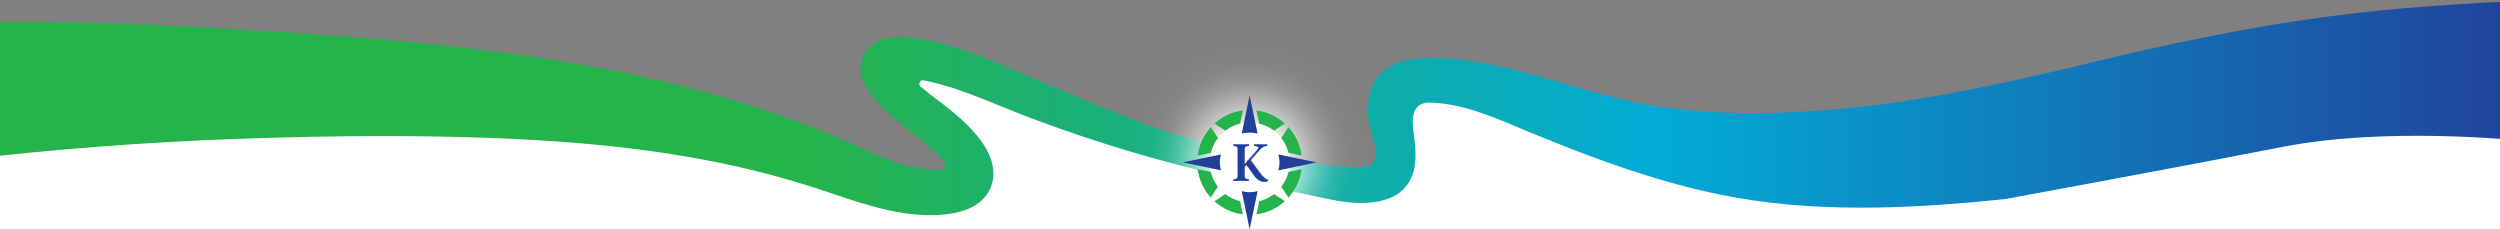 <?xml version="1.0" encoding="UTF-8"?>
<svg xmlns="http://www.w3.org/2000/svg" width="4578" height="420" viewBox="0 0 4578 420" fill="none">
  <rect x="0" y="0" width="4578" height="420" fill="#808080" stroke="none"/>
  <g clip-path="url(#clip0_597_25)">
    <path d="M420.418 176.706H-64V605H4642V129.004L4348.16 149.008L3851.42 283.908H3224.19L2739.77 176.706L2592.85 149.008L2549.19 216.202V307.503L2489.6 346.998L2215.28 283.908L2052.44 240.309L1854.15 176.706L1758.61 109H1671.28L1647.65 149.008L1691.31 216.202L1786.86 283.908V346.998H1723.16L1556.21 307.503L1258.26 216.202L420.418 176.706Z" fill="white"></path>
    <path d="M4641.7 245.986C4641.55 244.175 4641.42 242.476 4641.42 240.871C4641.42 218.361 4641.44 195.85 4641.47 173.34C4641.53 116.524 4641.6 57.814 4641.23 0C4373.54 13.905 4194.89 23.591 3778.37 127.054C3583.24 172.023 3445.9 197.857 3278.9 205.639C3277.24 205.711 3275.59 205.793 3273.93 205.865C3191.96 209.457 3114.12 206.102 3042.55 195.892C2981.03 187.122 2921.29 169.758 2863.52 152.971C2849.65 148.936 2835.32 144.778 2821.16 140.784C2764.48 124.81 2697.34 108.187 2629.2 106.036C2604.81 105.264 2586.68 106.942 2570.47 111.47C2556.24 115.443 2536.36 123.894 2522.51 141.515C2509.54 158.004 2503.24 181.564 2504.77 207.852C2505.79 225.216 2511.28 243.413 2515.69 258.039C2521.29 276.617 2520.78 289.658 2514.13 297.903C2507.72 305.839 2496.47 308.844 2478.73 307.362C2478.69 307.362 2478.63 307.362 2478.59 307.352L2378.48 296.369C2378.29 296.359 2378.09 296.338 2377.89 296.308C2309 285.84 2235.73 269.649 2160.11 248.189C2102.49 231.834 2045.63 207.903 1990.64 184.765C1973.87 177.704 1956.52 170.396 1939.52 163.48C1919.78 155.441 1899.88 146.826 1880.63 138.509C1830.6 116.874 1778.86 94.498 1725.44 80.129C1723.97 79.738 1722.5 79.347 1721.02 78.956C1677.24 67.52 1623.08 57.989 1592.55 85.944C1581.49 96.073 1575.16 111.079 1575.61 126.076C1576.01 139.23 1581.33 153.125 1591.88 168.575C1611.02 196.612 1638.07 217.877 1664.22 238.442C1682.08 252.481 1700.54 267.004 1716.66 283.719C1722.31 289.566 1727.09 295.134 1730.89 300.25C1732.02 301.773 1732.23 303.79 1731.42 305.499L1730.47 307.547C1729.66 309.276 1727.95 310.419 1726.05 310.501C1725.23 310.542 1724.39 310.563 1723.54 310.584C1721.94 310.625 1720.33 310.645 1718.74 310.645C1661.93 310.645 1609.96 286.684 1559.64 263.494C1542.49 255.589 1524.74 247.407 1507.31 240.459C1438.48 213.008 1364.37 188.491 1287.06 167.586C1200.75 144.253 1110.72 125.211 1011.78 109.391C841.093 82.085 666.269 68.508 517.771 58.823C372.089 49.323 199.454 39.658 23.623 40.049C11.873 40.07 -46.823 40.358 -63.877 40.677C-63.877 64.124 -63.846 87.581 -63.815 111.028C-63.743 170.005 -63.671 230.99 -64 290.986V292.283C98.663 273.262 264.123 260.561 427.835 254.54C525.377 250.947 616.238 249.156 701.754 249.156C775.91 249.156 846.048 250.505 913.122 253.191C1104.23 260.859 1257.53 280.827 1395.57 316.018C1427.67 324.201 1459.93 333.526 1491.44 343.716C1502.14 347.174 1513.06 350.838 1523.62 354.389C1591.76 377.239 1662.2 400.872 1734.53 392.143C1765.32 388.428 1788.19 378.33 1802.5 362.14C1811.78 351.641 1817.62 338.168 1818.92 324.201C1820.92 302.936 1812.46 283.472 1805.02 270.884C1789.58 244.792 1766.64 223.6 1748.4 208.058C1740.94 201.707 1733.17 195.459 1724.63 188.964L1713.11 180.329C1709.73 177.797 1706.23 175.121 1702.41 172.136C1696 167.123 1690.4 162.564 1685.27 158.21C1683.49 156.697 1682.96 154.165 1683.96 152.055L1684.42 151.118C1684.42 151.118 1684.45 151.046 1684.47 151.015C1684.48 150.995 1684.49 150.974 1684.5 150.943L1685.04 149.821C1686.06 147.711 1688.37 146.548 1690.67 147.001C1698.63 148.565 1707.24 150.531 1716.24 152.858C1755.78 163.068 1794.57 178.888 1832.08 194.183C1848.44 200.853 1865.35 207.749 1881.99 214.038C1966.3 245.894 2051.18 273.396 2134.27 295.803C2224.68 320.187 2316.91 340.227 2395.2 356.613L2395.44 356.664C2400.19 357.663 2404.96 358.692 2409.75 359.731L2410.45 359.886C2436.13 365.454 2462.69 371.208 2489.09 371.661C2519.37 372.175 2559.65 366.164 2579.5 334.648C2594.51 310.81 2593.4 281.239 2589.95 252.831C2589.73 250.989 2589.46 249.002 2589.18 246.933C2588.15 239.358 2586.98 230.774 2587.07 222.385C2587.21 209.921 2590.21 201.038 2596.22 195.233C2601.54 190.107 2609.05 187.637 2618.56 187.894C2675.94 189.438 2730.6 212.442 2783.45 234.705C2791.76 238.205 2800.35 241.818 2808.69 245.235C2868.95 269.907 2948.7 301.402 3031.29 326.218C3085.47 342.491 3135.71 354.492 3184.89 362.891C3351.11 391.289 3523.99 379.72 3671.19 364.651C3686.59 361.821 3995.43 305.077 4181.17 268.785C4367.62 232.348 4603.67 256.248 4616.94 257.638C4616.98 257.638 4617.03 257.638 4617.07 257.638C4618.7 257.638 4621.04 257.802 4623.95 258.019C4628.21 258.327 4637.58 258.996 4641.27 258.327C4641.21 257.36 4641.22 256.094 4641.66 254.642C4642.24 252.677 4641.95 248.982 4641.72 246.007L4641.7 245.986Z" fill="url(#paint0_linear_597_25)"></path>
    <path d="M2288.82 371.281C2329.39 371.281 2362.28 338.39 2362.28 297.818C2362.28 257.245 2329.39 224.354 2288.82 224.354C2248.24 224.354 2215.35 257.245 2215.35 297.818C2215.35 338.39 2248.24 371.281 2288.82 371.281Z" fill="white"></path>
    <path d="M2288.5 527C2415.25 527 2518 424.249 2518 297.5C2518 170.751 2415.25 68 2288.5 68C2161.75 68 2059 170.751 2059 297.5C2059 424.249 2161.75 527 2288.5 527Z" fill="url(#paint1_radial_597_25)"></path>
    <path d="M2359.5 279.907L2383.5 284.872C2380.92 264.981 2372.28 246.983 2359.44 232.844L2346.44 252.744C2352.53 260.676 2357.05 269.882 2359.49 279.907H2359.5Z" fill="#25B34B"></path>
    <path d="M2217.18 279.923C2219.63 269.89 2224.13 260.676 2230.23 252.743L2217.18 232.907C2204.37 247.038 2195.75 265.012 2193.17 284.888L2217.18 279.931V279.923Z" fill="#25B34B"></path>
    <path d="M2359.48 314.845C2357.03 324.838 2352.53 334.028 2346.44 341.937L2359.44 361.837C2372.28 347.698 2380.92 329.7 2383.5 309.808L2359.48 314.845Z" fill="#25B34B"></path>
    <path d="M2217.19 314.829L2193.17 309.8C2195.75 329.676 2204.38 347.65 2217.18 361.781L2230.23 341.945C2224.15 334.028 2219.64 324.838 2217.19 314.829Z" fill="#25B34B"></path>
    <path d="M2270.9 368.496C2260.87 366.046 2251.66 361.534 2243.73 355.439L2223.84 368.441C2237.97 381.275 2255.96 389.923 2275.86 392.501L2270.9 368.496Z" fill="#25B34B"></path>
    <path d="M2332.94 355.448C2325.03 361.527 2315.84 366.03 2305.85 368.481L2300.81 392.502C2320.68 389.924 2338.65 381.291 2352.78 368.489L2332.94 355.448Z" fill="#25B34B"></path>
    <path d="M2243.73 239.249C2251.66 233.146 2260.88 228.635 2270.92 226.184L2275.87 202.179C2255.97 204.765 2237.98 213.406 2223.84 226.24L2243.73 239.241V239.249Z" fill="#25B34B"></path>
    <path d="M2305.83 226.2C2315.83 228.651 2325.02 233.154 2332.94 239.233L2352.78 226.192C2338.65 213.382 2320.68 204.757 2300.8 202.179L2305.83 226.2Z" fill="#25B34B"></path>
    <path d="M2306.64 315.649C2313.56 325.061 2318.54 328.952 2322.76 329.493L2320.17 332.525C2312.05 334.363 2303.73 331.554 2296.69 321.712L2282.52 302.027L2279.17 305.814V322.149C2279.17 326.804 2281.23 327.989 2287.07 328.531V331.347C2277.77 331.021 2267.81 331.021 2258.51 331.347V328.531C2264.35 327.989 2266.41 326.804 2266.41 322.149V273.359C2266.41 268.713 2264.35 267.519 2258.51 266.978V264.161C2267.81 264.488 2277.77 264.488 2287.07 264.161V266.978C2281.23 267.519 2279.17 268.713 2279.17 273.359V300.619L2301.68 275.094C2306.22 270.009 2304.92 267.734 2296.59 266.978V264.161C2304.48 264.488 2312.39 264.488 2320.28 264.161V266.978C2314.87 267.519 2310.65 270.009 2306.21 275.094L2290.2 293.267L2306.65 315.657L2306.64 315.649Z" fill="#21409A"></path>
    <path d="M2315.55 333.201C2308.44 333.201 2301.95 329.326 2296.57 321.791L2282.51 302.25L2279.32 305.854V322.133C2279.32 326.462 2280.99 327.807 2287.08 328.371L2287.21 328.387V331.49H2287.06C2277.72 331.156 2267.84 331.156 2258.51 331.49H2258.36V328.395L2258.5 328.379C2264.59 327.814 2266.26 326.478 2266.26 322.141V273.351C2266.26 269.023 2264.59 267.678 2258.5 267.121L2258.36 267.105V264.002H2258.51C2267.84 264.336 2277.72 264.336 2287.06 264.002H2287.21V267.097L2287.08 267.113C2280.99 267.678 2279.32 269.015 2279.32 273.343V300.213L2301.56 274.974C2303.67 272.603 2304.44 270.948 2303.98 269.763C2303.42 268.362 2301.07 267.511 2296.58 267.105H2296.44V263.986H2296.59C2304.44 264.321 2312.41 264.321 2320.27 263.986H2320.42V267.081L2320.29 267.097C2314.96 267.63 2310.79 270.041 2306.31 275.157L2290.39 293.243L2306.76 315.537C2313.27 324.377 2318.35 328.753 2322.78 329.326L2323.05 329.366L2320.24 332.636H2320.19C2318.62 333.002 2317.07 333.185 2315.55 333.185V333.201ZM2282.52 301.788L2282.64 301.939L2296.81 321.624C2303.25 330.647 2311.3 334.363 2320.08 332.397L2322.47 329.613C2318.03 328.897 2312.95 324.473 2306.52 315.744L2290.01 293.259L2290.09 293.171L2306.1 274.998C2310.58 269.858 2314.79 267.416 2320.13 266.851V264.321C2312.36 264.639 2304.49 264.639 2296.73 264.321V266.851C2301.32 267.28 2303.64 268.156 2304.24 269.683C2304.75 270.98 2303.97 272.739 2301.77 275.197L2279.02 301.017V273.367C2279.02 268.458 2281.45 267.368 2286.91 266.851V264.321C2277.65 264.647 2267.89 264.647 2258.65 264.321V266.851C2265.4 267.495 2266.55 269.389 2266.55 273.367V322.157C2266.55 327.067 2264.11 328.157 2258.65 328.674V331.204C2267.89 330.886 2277.66 330.886 2286.91 331.204V328.674C2280.16 328.029 2279.02 326.136 2279.02 322.157V305.767L2279.05 305.727L2282.53 301.804L2282.52 301.788Z" fill="#21409A"></path>
    <path d="M2233.77 297.34C2233.77 292.328 2234.47 287.474 2235.73 282.859L2165.82 297.293L2235.75 311.941C2235.72 311.861 2235.71 311.774 2235.69 311.694C2234.45 307.119 2233.77 302.305 2233.77 297.34H2233.77Z" fill="#223F99"></path>
    <path d="M2288.34 242.774C2293.31 242.774 2298.13 243.45 2302.7 244.699C2302.78 244.723 2302.86 244.731 2302.94 244.755L2288.29 174.816L2273.86 244.731C2278.47 243.466 2283.33 242.774 2288.34 242.774Z" fill="#223F99"></path>
    <path d="M2280.74 351.374C2278.39 351.048 2276.09 350.57 2273.84 349.95L2288.29 419.865L2302.94 350.029C2298.22 351.318 2293.35 351.987 2288.39 351.987C2285.82 351.987 2283.27 351.804 2280.74 351.374Z" fill="#223F99"></path>
    <path d="M2340.94 282.844C2341.56 285.087 2342.04 287.395 2342.37 289.75C2342.8 292.272 2342.98 294.818 2342.98 297.396C2342.98 302.369 2342.31 307.239 2341.02 311.949L2410.86 297.301L2340.94 282.844Z" fill="#223F99"></path>
  </g>
  <defs>
    <linearGradient id="paint0_linear_597_25" x1="-64" y1="197.003" x2="4641.97" y2="197.003" gradientUnits="userSpaceOnUse">
      <stop stop-color="#25B34B"></stop>
      <stop offset="0.33" stop-color="#25B34B"></stop>
      <stop offset="0.66" stop-color="#03AAD7"></stop>
      <stop offset="1" stop-color="#21409A"></stop>
    </linearGradient>
    <radialGradient id="paint1_radial_597_25" cx="0" cy="0" r="1" gradientUnits="userSpaceOnUse" gradientTransform="translate(2288.5 297.5) scale(229.5)">
      <stop stop-color="white"></stop>
      <stop offset="0.1" stop-color="white" stop-opacity="0.95"></stop>
      <stop offset="0.28" stop-color="white" stop-opacity="0.83"></stop>
      <stop offset="0.31" stop-color="white" stop-opacity="0.81"></stop>
      <stop offset="0.34" stop-color="white" stop-opacity="0.75"></stop>
      <stop offset="0.43" stop-color="white" stop-opacity="0.53"></stop>
      <stop offset="0.52" stop-color="white" stop-opacity="0.35"></stop>
      <stop offset="0.6" stop-color="white" stop-opacity="0.21"></stop>
      <stop offset="0.68" stop-color="white" stop-opacity="0.11"></stop>
      <stop offset="0.76" stop-color="white" stop-opacity="0.05"></stop>
      <stop offset="0.81" stop-color="white" stop-opacity="0.03"></stop>
      <stop offset="1" stop-color="white" stop-opacity="0"></stop>
    </radialGradient>
    <clipPath id="clip0_597_25">
      <rect width="4578" height="420" fill="white"></rect>
    </clipPath>
  </defs>
</svg>
